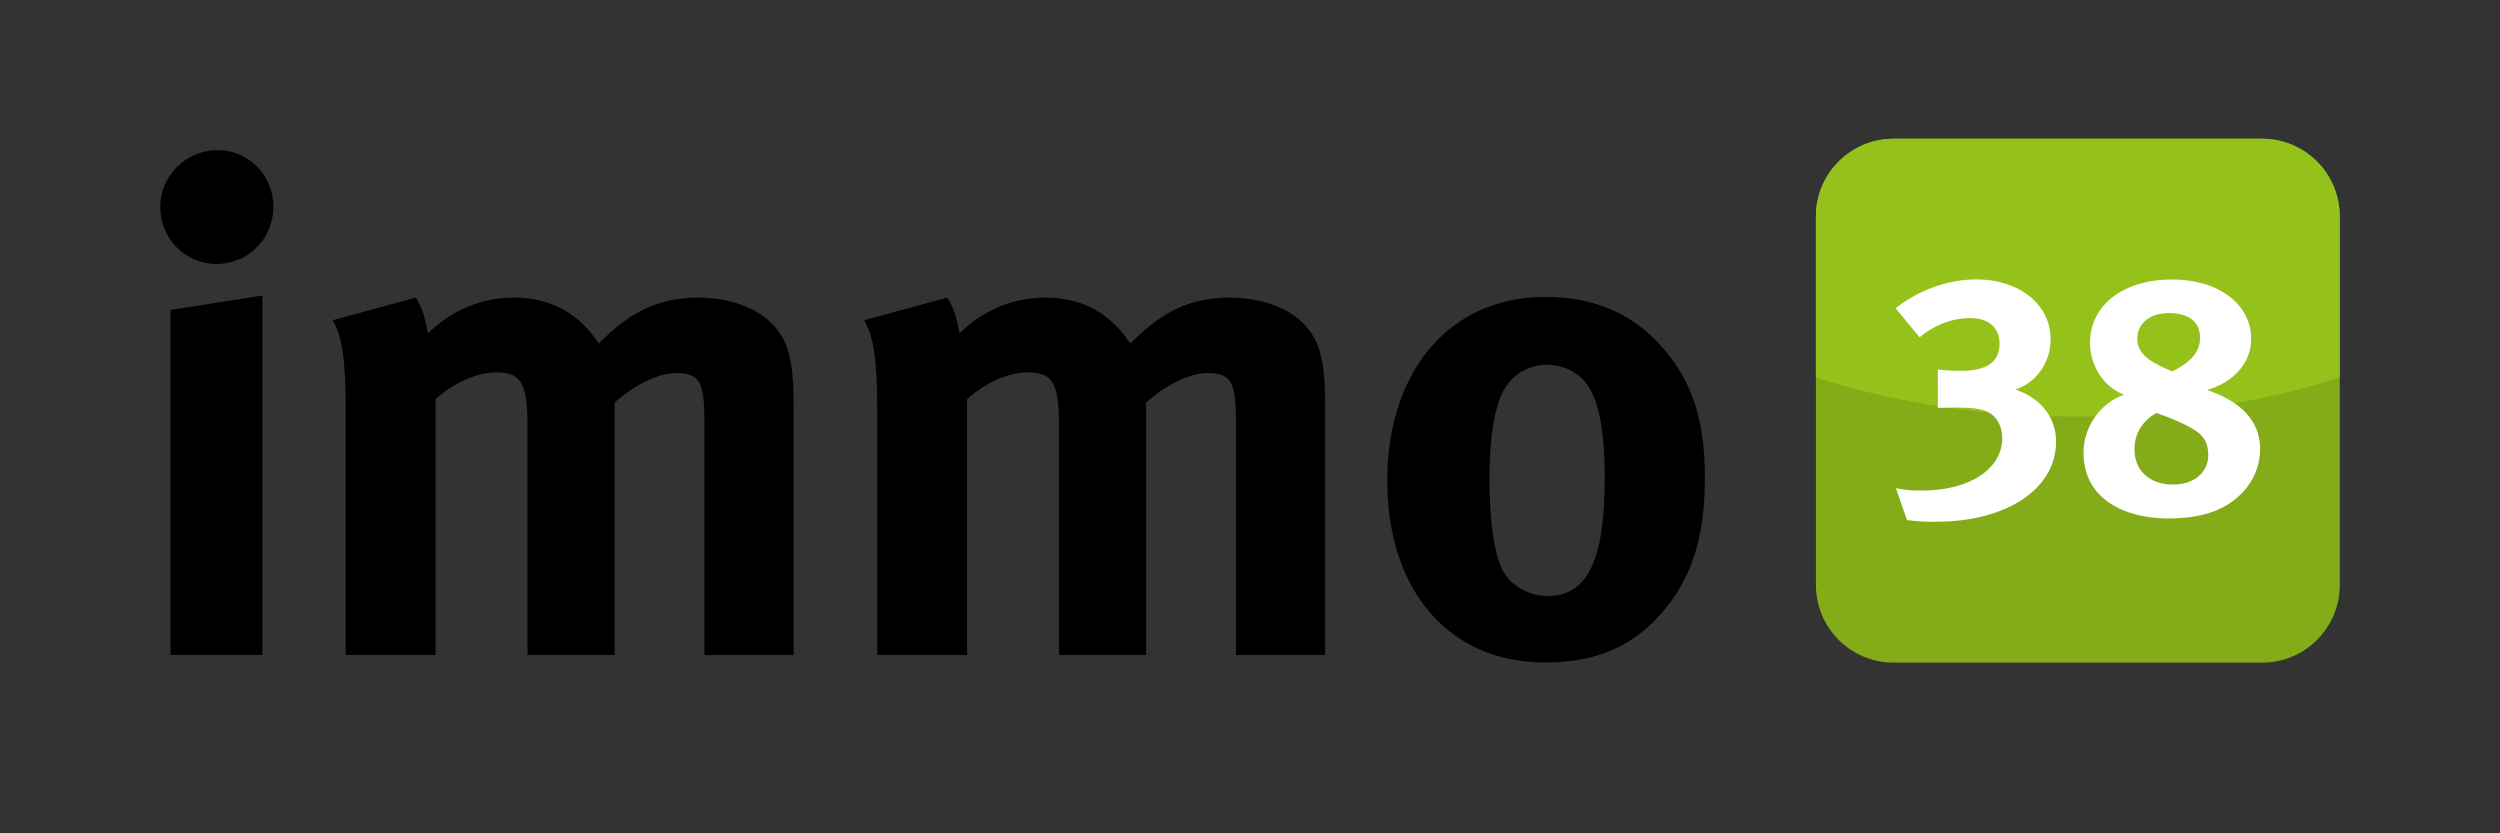 <svg enable-background="new 0 0 255.12 85.04" viewBox="0 0 255.12 85.04" xmlns="http://www.w3.org/2000/svg" xmlns:xlink="http://www.w3.org/1999/xlink"><rect x="0" y="0" width="255.12" height="85.04" fill="#333333" stroke="none"/><clipPath id="a"><path d="m0 0h255.12v85.04h-255.12z"/></clipPath><clipPath id="b"><path d="m193.23 14.16c-4.37 0-7.92 3.55-7.92 7.92v37.62c0 4.37 3.55 7.92 7.92 7.92h37.61c4.37 0 7.92-3.54 7.92-7.92v-37.62c0-4.37-3.54-7.92-7.92-7.92z"/></clipPath><clipPath id="c"><path d="m0 0h255.12v85.04h-255.12z"/></clipPath><path clip-path="url(#a)" d="m163.76 48.71c0 8.47-1.75 12.11-5.81 12.11-1.82 0-3.92-.98-4.76-2.94-.77-1.82-1.19-4.9-1.19-9.03 0-3.57.35-6.09.98-7.98.77-2.24 2.59-3.64 4.83-3.64 1.68 0 3.15.7 4.06 1.89 1.26 1.61 1.89 4.76 1.89 9.59m10.22.07c0-5.81-1.26-9.73-4.13-13.09-3.08-3.64-7.07-5.39-12.18-5.39-9.66 0-16.1 7.49-16.1 18.76s6.37 18.55 16.1 18.55c5.53 0 9.1-1.89 11.83-4.97 3.08-3.5 4.48-7.7 4.48-13.86m-38.75 18.06v-25.48c0-4.9-.63-7-2.66-8.75-1.61-1.4-4.27-2.24-7.07-2.24-3.92 0-6.86 1.33-10.15 4.69-.42-.63-.91-1.26-1.4-1.75-1.89-1.96-4.34-2.94-7.28-2.94-3.29 0-6.3 1.26-8.75 3.64-.35-1.82-.63-2.66-1.26-3.64l-8.47 2.31c.98 1.75 1.33 3.99 1.33 9.17v24.99h9.17v-26.11c2.03-1.82 4.41-2.73 6.16-2.73 2.59 0 3.22 1.05 3.22 5.53v23.31h8.89v-25.76c2.03-1.82 4.48-3.01 6.23-3.01 2.45 0 2.94.84 2.94 5.11v23.66zm-54.24 0v-25.48c0-4.9-.63-7-2.66-8.75-1.61-1.4-4.27-2.24-7.07-2.24-3.92 0-6.86 1.33-10.15 4.69-.42-.63-.91-1.26-1.4-1.75-1.89-1.96-4.34-2.94-7.28-2.94-3.29 0-6.3 1.26-8.75 3.64-.35-1.82-.63-2.66-1.26-3.64l-8.47 2.31c.98 1.75 1.33 3.99 1.33 9.17v24.99h9.17v-26.11c2.03-1.82 4.41-2.73 6.16-2.73 2.59 0 3.22 1.05 3.22 5.53v23.31h8.89v-25.76c2.03-1.82 4.48-3.01 6.23-3.01 2.45 0 2.94.84 2.94 5.11v23.66zm-53.09-45.71c0-3.22-2.52-5.81-5.67-5.81-3.22 0-5.88 2.59-5.88 5.81s2.59 5.81 5.74 5.81c3.22 0 5.81-2.59 5.81-5.81m-1.12 45.71v-36.68l-9.38 1.47v35.21z"/><path clip-path="url(#a)" d="m193.23 14.16c-4.37 0-7.92 3.54-7.92 7.92v37.62c0 4.37 3.55 7.92 7.92 7.92h37.62c4.37 0 7.92-3.55 7.92-7.92v-37.62c0-4.37-3.55-7.92-7.92-7.92z" fill="#83ac18"/><path clip-path="url(#b)" d="m212.04 42.51c28.6 0 51.79-12.48 51.79-27.88 0-15.39-23.19-27.87-51.79-27.87s-51.79 12.48-51.79 27.87c0 15.4 23.19 27.88 51.79 27.88" fill="#94c11a"/><g clip-path="url(#b)"><path d="m197.93-7.4v-.6c.46.18.83.27 1.09.27.31 0 .56-.09.75-.27s.29-.41.29-.7c0-.68-.48-1.02-1.43-1.02h-.25v-.44h.23c.89 0 1.34-.32 1.34-.95 0-.5-.29-.74-.88-.74-.32 0-.68.09-1.07.27v-.56c.38-.13.75-.19 1.11-.19.99 0 1.49.37 1.49 1.12 0 .57-.34.98-1.01 1.22.78.18 1.17.61 1.17 1.28 0 .46-.15.81-.45 1.07s-.71.39-1.24.39c-.3.01-.68-.04-1.14-.15z"/><path d="m203.03-10c-.47-.33-.71-.69-.71-1.09 0-.37.13-.66.4-.89s.62-.34 1.05-.34c.4 0 .72.1.97.29s.37.45.37.76c0 .47-.3.9-.9 1.28.73.36 1.1.82 1.1 1.38 0 .41-.15.74-.46.99s-.7.38-1.19.38c-.48 0-.86-.12-1.15-.36s-.44-.56-.44-.95c0-.59.32-1.07.96-1.45zm.35.26c-.26.2-.44.38-.53.53s-.14.34-.14.56c0 .28.09.5.27.67s.41.26.71.26c.28 0 .51-.07.69-.22s.27-.34.27-.57c0-.19-.06-.35-.17-.48s-.32-.29-.64-.48zm.47-.47c.45-.3.68-.63.68-.99 0-.19-.08-.35-.23-.47s-.35-.18-.6-.18c-.24 0-.43.06-.58.18s-.22.27-.22.45.07.34.2.49c.14.14.39.32.75.52z"/></g><path clip-path="url(#c)" d="m224.51 34.47c0 1.75-1.43 2.73-2.83 3.43-1.89-.81-3.57-1.58-3.57-3.33 0-1.58 1.29-2.62 3.22-2.62 2.06 0 3.18.91 3.18 2.52m.84 11.97c0 1.78-1.47 3.01-3.57 3.01-2.41 0-3.96-1.4-3.96-3.6 0-1.58.77-2.87 2.24-3.71 1.64.56 3.04 1.19 3.96 1.78.91.59 1.33 1.36 1.33 2.52m5.29-.63c0-3.33-2.66-5.08-5.43-6.02 2.73-.74 4.52-2.8 4.52-5.18 0-3.57-3.33-6.09-8.05-6.09-5.01 0-8.4 2.62-8.4 6.47 0 2.1 1.19 4.41 3.47 5.29-2.45.88-4.13 3.29-4.13 5.91 0 4.9 4.44 6.72 8.65 6.72 2.49 0 5.11-.45 7.03-2.13 1.46-1.26 2.34-3.01 2.34-4.97m-20.82-.74c0-2.45-1.54-4.44-4.16-5.32 1.99-.63 3.6-2.59 3.6-5.15 0-3.5-3.18-6.09-7.56-6.09-2.98 0-5.92 1.12-8.26 2.94l2.45 2.97c1.05-.88 2.84-1.96 5.18-1.96 2.03 0 2.98 1.12 2.98 2.62 0 1.85-1.3 2.76-3.89 2.76-.8 0-1.61-.03-2.41-.14v3.92c.6 0 1.19-.03 1.79-.03 1.54 0 2.59.1 3.25.42.95.42 1.54 1.5 1.54 2.66 0 3.18-3.32 5.39-8.19 5.39-1.12 0-1.57-.03-2.66-.24l1.12 3.25c1.33.17 1.82.17 2.91.17 7.24.02 12.31-3.34 12.31-8.17" fill="#fff"/></svg>